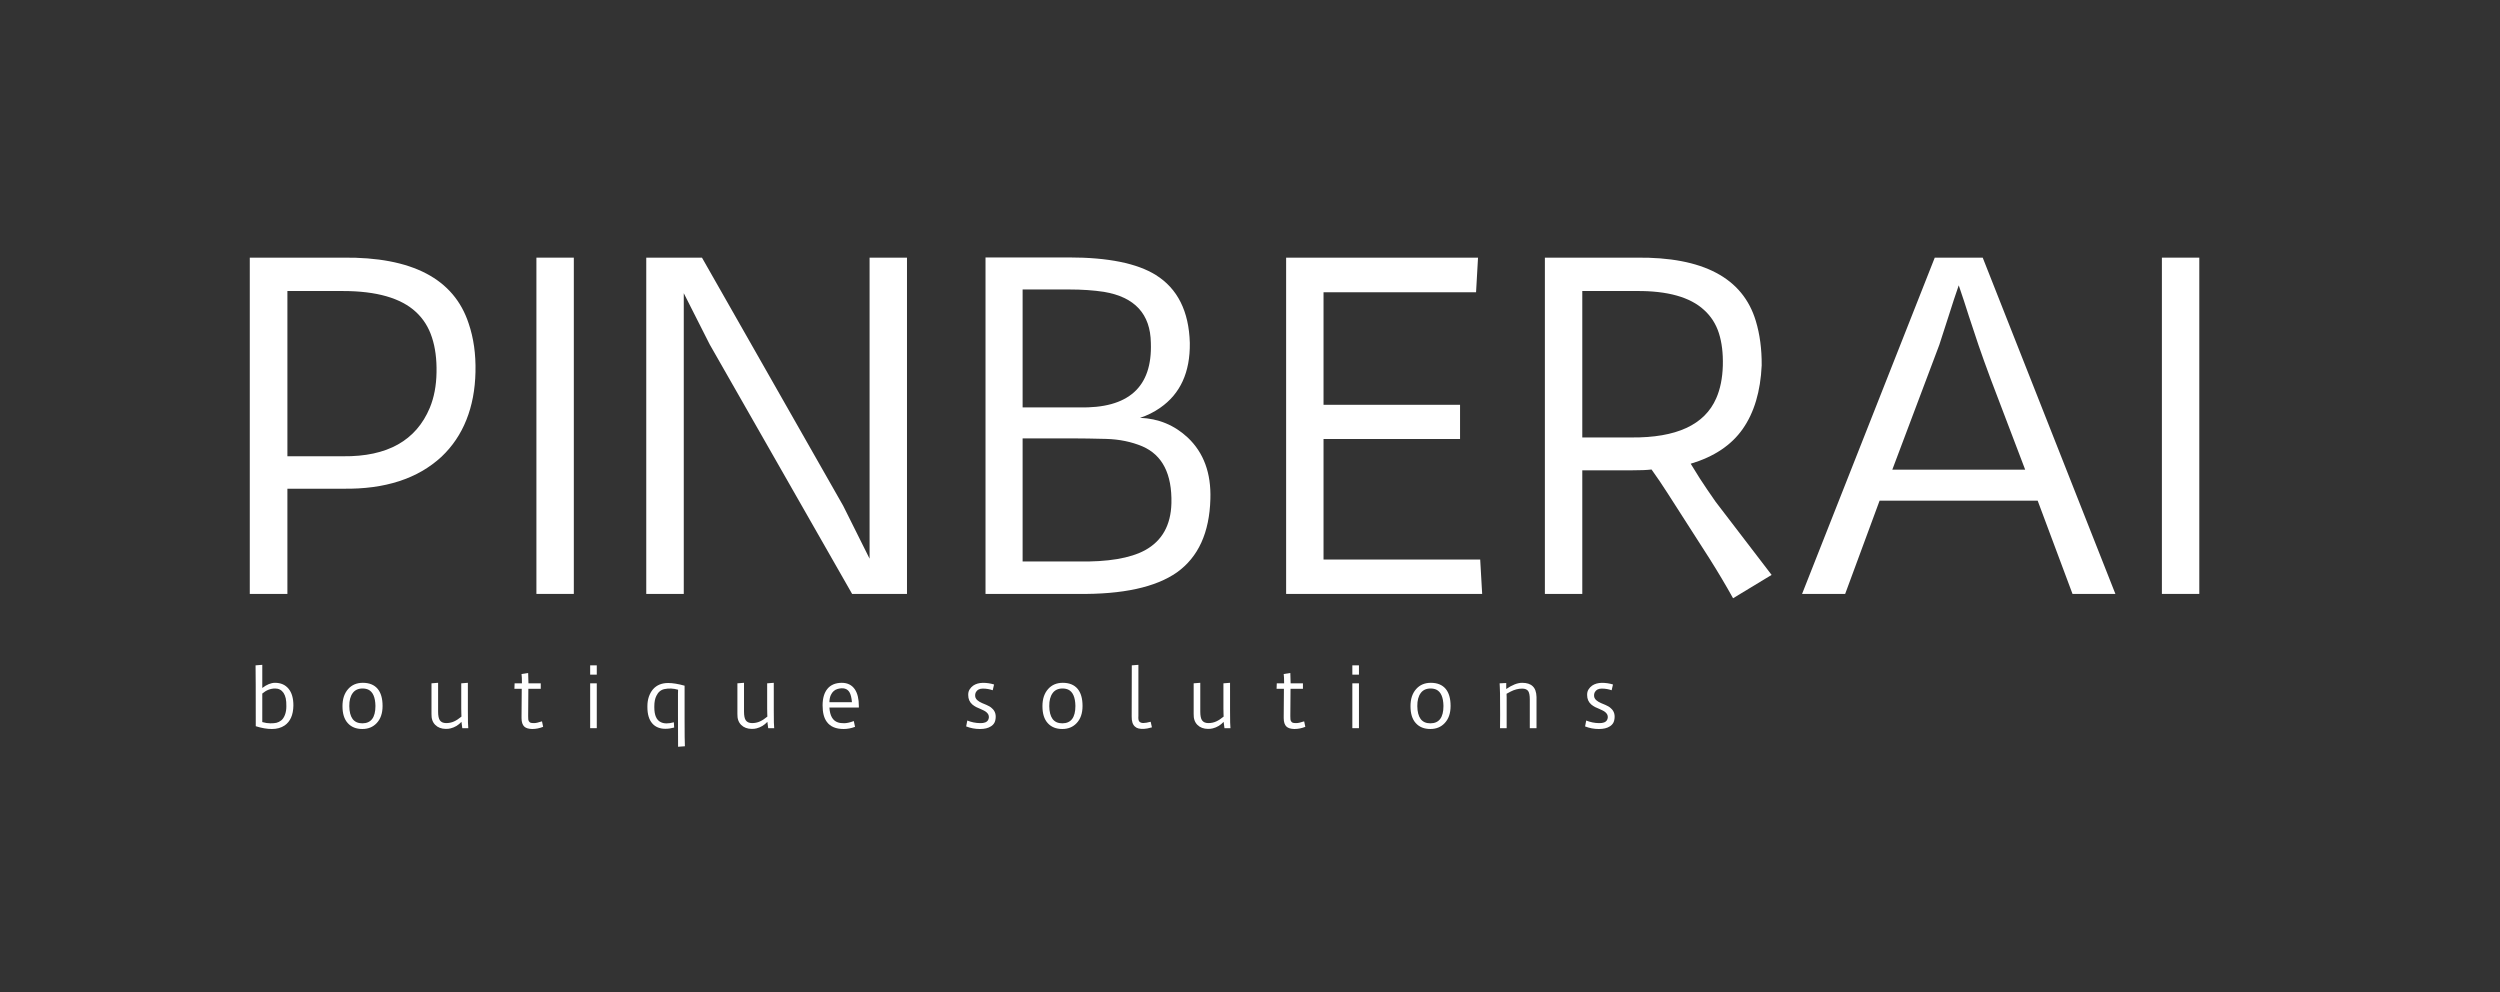 <svg width="378" height="150" xmlns="http://www.w3.org/2000/svg" version="1.0" preserveAspectRatio="xMidYMid meet" zoomAndPan="magnify">
 <rect width="100%" height="100%" fill="#333333" stroke="none"/>
 <defs>
  <g id="svg_1"/>
 </defs>
 <g>
  <title>Layer 1</title>
  <g id="svg_2" fill="#ffffff">
   <g id="svg_3">
    <g id="svg_4">
     <path id="svg_5" d="m37.768,38.956l14.062,0c10.469,-0.125 16.812,3.195 19.031,9.953c0.75,2.199 1.094,4.641 1.031,7.328c-0.055,2.68 -0.512,5.094 -1.375,7.25c-0.855,2.148 -2.109,4.008 -3.766,5.578c-3.586,3.312 -8.539,4.922 -14.859,4.828l-8.438,0l0,15.906l-5.688,0l0,-50.844zm14.125,30.031c6.656,0.074 11.02,-2.367 13.094,-7.328c0.645,-1.562 0.984,-3.344 1.016,-5.344c0.039,-2 -0.188,-3.758 -0.688,-5.281c-0.492,-1.531 -1.297,-2.816 -2.422,-3.859c-2.273,-2.113 -5.961,-3.172 -11.062,-3.172l-8.375,0l0,24.984l8.438,0zm0,0"/>
    </g>
   </g>
  </g>
  <g id="svg_6" fill="#ffffff">
   <g id="svg_7">
    <g id="svg_8">
     <path id="svg_9" d="m81.106,38.956l5.656,0l0,50.844l-5.656,0l0,-50.844zm0,0"/>
    </g>
   </g>
  </g>
  <g id="svg_10" fill="#ffffff">
   <g id="svg_11">
    <g id="svg_12">
     <path id="svg_13" d="m97.716,38.956l8.422,0l21.359,37.531l3.984,7.984l0,-45.516l5.656,0l0,50.844l-8.297,0l-21.531,-37.719l-3.922,-7.75l0,45.469l-5.672,0l0,-50.844zm0,0"/>
    </g>
   </g>
  </g>
  <g id="svg_14" fill="#ffffff">
   <g id="svg_15">
    <g id="svg_16">
     <path id="svg_17" d="m149.01,38.925l12.609,0c5.926,0 10.305,0.887 13.141,2.656c3.289,2.055 5.004,5.477 5.141,10.266c0.062,4.43 -1.434,7.699 -4.484,9.812c-0.938,0.656 -1.953,1.164 -3.047,1.516c2.789,0.105 5.203,1.105 7.234,3c2.395,2.273 3.531,5.359 3.406,9.266c-0.137,5.086 -1.82,8.781 -5.047,11.094c-3.219,2.262 -8.211,3.348 -14.969,3.266l-13.984,0l0,-50.875zm14.109,22.672c7.5,0.199 11.129,-3.051 10.891,-9.75c-0.062,-4.363 -2.43,-6.938 -7.094,-7.719c-1.555,-0.238 -3.32,-0.359 -5.297,-0.359l-7,0l0,17.828l8.5,0zm-0.125,23.297c4.508,0.086 7.891,-0.484 10.141,-1.703c2.57,-1.414 3.898,-3.781 3.984,-7.094c0.102,-4.426 -1.359,-7.297 -4.391,-8.609c-1.656,-0.695 -3.484,-1.07 -5.484,-1.125c-1.992,-0.051 -3.625,-0.078 -4.906,-0.078l-7.719,0l0,18.609l8.375,0zm0,0"/>
    </g>
   </g>
  </g>
  <g id="svg_18" fill="#ffffff">
   <g id="svg_19">
    <g id="svg_20">
     <path id="svg_21" d="m194.461,38.956l29.016,0l-0.297,5.234l-23.062,0l0,17.016l20.641,0l0,5.172l-20.641,0l0,18.219l23.688,0l0.297,5.203l-29.641,0l0,-50.844zm0,0"/>
    </g>
   </g>
  </g>
  <g id="svg_22" fill="#ffffff">
   <g id="svg_23">
    <g id="svg_24">
     <path id="svg_25" d="m249.711,70.988c-0.68,0.086 -1.695,0.125 -3.047,0.125l-7.422,0l0,18.688l-5.656,0l0,-50.844l13.828,0c10.082,-0.125 16.102,3.062 18.062,9.562c0.613,2.023 0.91,4.266 0.891,6.734c-0.18,3.93 -1.133,7.125 -2.859,9.594c-1.719,2.461 -4.344,4.215 -7.875,5.266l1.375,2.219c0.676,1.043 1.473,2.219 2.391,3.531l8.469,11.062l-5.828,3.531c-1.117,-2.008 -2.312,-4.023 -3.594,-6.047l-6.281,-9.797c-0.762,-1.195 -1.578,-2.406 -2.453,-3.625zm-3.047,-4.844c6.801,0.062 11.078,-1.91 12.828,-5.922c0.613,-1.395 0.945,-3.035 1,-4.922c0.051,-1.883 -0.148,-3.523 -0.594,-4.922c-0.449,-1.395 -1.195,-2.562 -2.234,-3.5c-2.117,-1.957 -5.531,-2.914 -10.25,-2.875l-8.172,0l0,22.141l7.422,0zm0,0"/>
    </g>
   </g>
  </g>
  <g id="svg_26" fill="#ffffff">
   <g id="svg_27">
    <g id="svg_28">
     <path id="svg_29" d="m292.536,38.956l7.25,0l20.062,50.844l-6.484,0l-5.266,-14.094l-23.906,0l-5.203,14.094l-6.516,0l20.062,-50.844zm13.672,32.062l-5.203,-13.672c-0.742,-1.988 -1.359,-3.711 -1.859,-5.172l-1.453,-4.375c-0.461,-1.469 -0.969,-3.02 -1.531,-4.656c-0.5,1.438 -0.98,2.891 -1.438,4.359c0,0 -0.5,1.547 -1.5,4.641c0,0 -2.371,6.293 -7.109,18.875l20.094,0zm0,0"/>
    </g>
   </g>
  </g>
  <g id="svg_30" fill="#ffffff">
   <g id="svg_31">
    <g id="svg_32">
     <path id="svg_33" d="m326.878,38.956l5.656,0l0,50.844l-5.656,0l0,-50.844zm0,0"/>
    </g>
   </g>
  </g>
  <g id="svg_34" fill="#ffffff">
   <g id="svg_35">
    <g id="svg_36">
     <path id="svg_37" d="m38.672,109.803c0,-5.281 -0.012,-8.348 -0.031,-9.203l1.016,-0.078l0,3.5c0.676,-0.52 1.316,-0.781 1.922,-0.781c0.875,0 1.555,0.297 2.047,0.891c0.5,0.605 0.742,1.461 0.734,2.562c-0.023,1.406 -0.465,2.406 -1.328,3c-0.531,0.355 -1.172,0.531 -1.922,0.531c-0.742,0 -1.555,-0.141 -2.438,-0.422zm0.984,-2.047l0,0.891c0,0.18 0,0.355 0,0.531c0.445,0.125 0.852,0.188 1.219,0.188c0.375,0 0.68,-0.023 0.922,-0.078c0.25,-0.062 0.488,-0.18 0.719,-0.359c0.227,-0.176 0.414,-0.453 0.562,-0.828c0.145,-0.375 0.219,-0.805 0.219,-1.297c0.008,-0.488 -0.023,-0.895 -0.094,-1.219c-0.074,-0.32 -0.184,-0.594 -0.328,-0.812c-0.305,-0.445 -0.727,-0.672 -1.266,-0.672c-0.711,0 -1.359,0.258 -1.953,0.766l0,2.891zm0,0"/>
    </g>
   </g>
  </g>
  <g id="svg_38" fill="#ffffff">
   <g id="svg_39">
    <g id="svg_40">
     <path id="svg_41" d="m51.783,106.788c0,-0.562 0.07,-1.062 0.219,-1.5c0.156,-0.445 0.375,-0.82 0.656,-1.125c0.551,-0.613 1.285,-0.922 2.203,-0.922c0.977,0 1.723,0.305 2.234,0.906c0.5,0.594 0.75,1.461 0.75,2.594c0,1.117 -0.305,1.984 -0.906,2.609c-0.555,0.586 -1.273,0.875 -2.156,0.875c-0.938,0 -1.672,-0.297 -2.203,-0.891c-0.531,-0.582 -0.797,-1.43 -0.797,-2.547zm3,2.578c1.32,0 1.984,-0.875 1.984,-2.625c-0.023,-1.312 -0.383,-2.133 -1.078,-2.469c-0.25,-0.113 -0.543,-0.172 -0.875,-0.172c-0.324,0 -0.609,0.059 -0.859,0.172c-0.25,0.117 -0.461,0.289 -0.625,0.516c-0.355,0.48 -0.527,1.141 -0.516,1.984c0.008,0.844 0.176,1.492 0.5,1.938c0.332,0.438 0.82,0.656 1.469,0.656zm0,0"/>
    </g>
   </g>
  </g>
  <g id="svg_42" fill="#ffffff">
   <g id="svg_43">
    <g id="svg_44">
     <path id="svg_45" d="m70.742,104.428l0,2.938c0,1.586 0.02,2.496 0.062,2.734l-0.906,0l-0.125,-0.953c-0.469,0.5 -1.016,0.828 -1.641,0.984c-0.219,0.062 -0.477,0.086 -0.766,0.078c-0.293,0 -0.578,-0.055 -0.859,-0.156c-0.273,-0.102 -0.5,-0.25 -0.688,-0.438c-0.406,-0.395 -0.602,-0.953 -0.578,-1.672l0,-4.625l1,-0.078l0,4.344c0,0.625 0.086,1.07 0.266,1.328c0.188,0.273 0.5,0.414 0.938,0.422c0.438,0 0.836,-0.082 1.203,-0.25c0.363,-0.164 0.738,-0.41 1.125,-0.734l-0.016,-0.422c-0.012,-0.188 -0.016,-0.453 -0.016,-0.797l0,-3.812l1,-0.078c0,0.43 0,0.824 0,1.188zm0,0"/>
    </g>
   </g>
  </g>
  <g id="svg_46" fill="#ffffff">
   <g id="svg_47">
    <g id="svg_48">
     <path id="svg_49" d="m82.122,109.897c-0.555,0.219 -1.105,0.328 -1.656,0.328c-0.543,-0.012 -0.938,-0.129 -1.188,-0.359c-0.281,-0.258 -0.422,-0.691 -0.422,-1.297c0,-0.031 0,-0.066 0,-0.109c0,-0.039 0,-0.082 0,-0.125l0.031,-4.188l-1.109,0l0.031,-0.828l1.109,0c0,-0.656 -0.023,-1.125 -0.062,-1.406l1,-0.156l0.047,1.562l1.859,0l0,0.828l-1.875,0l-0.031,4.125c-0.012,0.398 0.023,0.656 0.109,0.781c0.082,0.125 0.176,0.203 0.281,0.234c0.113,0.031 0.289,0.047 0.531,0.047c0.238,0 0.629,-0.086 1.172,-0.266l0.172,0.828zm0,0"/>
    </g>
   </g>
  </g>
  <g id="svg_50" fill="#ffffff">
   <g id="svg_51">
    <g id="svg_52">
     <path id="svg_53" d="m89.233,100.6l1,0l0,1.406l-1,0l0,-1.406zm0,2.719l1,0l0,6.781l-1,0l0,-6.781zm0,0"/>
    </g>
   </g>
  </g>
  <g id="svg_54" fill="#ffffff">
   <g id="svg_55">
    <g id="svg_56">
     <path id="svg_57" d="m103.51,103.678l0,5.031c0,2.238 0.016,3.613 0.047,4.125l-1.031,0.078l-0.016,-4.734l0,-2.531c0,-0.289 0,-0.547 0,-0.766c0.008,-0.227 0.016,-0.426 0.016,-0.594c-0.711,-0.207 -1.402,-0.238 -2.078,-0.094c-0.531,0.117 -0.934,0.453 -1.203,1.016c-0.211,0.418 -0.312,0.949 -0.312,1.594l0,0.156c0,1.18 0.328,1.922 0.984,2.234c0.488,0.242 1.145,0.246 1.969,0.016l0.047,0.797c-0.449,0.125 -0.883,0.188 -1.297,0.188c-0.406,0.008 -0.781,-0.055 -1.125,-0.188c-0.344,-0.133 -0.637,-0.336 -0.875,-0.609c-0.5,-0.562 -0.75,-1.391 -0.75,-2.484l0,-0.125c0,-0.52 0.07,-1 0.219,-1.438c0.156,-0.445 0.363,-0.82 0.625,-1.125c0.551,-0.633 1.316,-0.953 2.297,-0.953c0.688,0 1.516,0.137 2.484,0.406zm0,0"/>
    </g>
   </g>
  </g>
  <g id="svg_58" fill="#ffffff">
   <g id="svg_59">
    <g id="svg_60">
     <path id="svg_61" d="m116.996,104.428l0,2.938c0,1.586 0.02,2.496 0.062,2.734l-0.906,0l-0.125,-0.953c-0.469,0.5 -1.016,0.828 -1.641,0.984c-0.219,0.062 -0.477,0.086 -0.766,0.078c-0.293,0 -0.578,-0.055 -0.859,-0.156c-0.273,-0.102 -0.5,-0.25 -0.688,-0.438c-0.406,-0.395 -0.602,-0.953 -0.578,-1.672l0,-4.625l1,-0.078l0,4.344c0,0.625 0.086,1.07 0.266,1.328c0.188,0.273 0.5,0.414 0.938,0.422c0.438,0 0.836,-0.082 1.203,-0.25c0.363,-0.164 0.738,-0.41 1.125,-0.734l-0.016,-0.422c-0.012,-0.188 -0.016,-0.453 -0.016,-0.797l0,-3.812l1,-0.078c0,0.43 0,0.824 0,1.188zm0,0"/>
    </g>
   </g>
  </g>
  <g id="svg_62" fill="#ffffff">
   <g id="svg_63">
    <g id="svg_64">
     <path id="svg_65" d="m129.283,109.897c-0.574,0.219 -1.148,0.328 -1.719,0.328c-1.18,0 -2.027,-0.359 -2.547,-1.078c-0.43,-0.57 -0.641,-1.398 -0.641,-2.484c0,-1.082 0.242,-1.922 0.734,-2.516c0.488,-0.594 1.207,-0.895 2.156,-0.906c0.875,0 1.535,0.328 1.984,0.984c0.406,0.605 0.609,1.449 0.609,2.531l0,0.219l-4.453,0c0.07,1.242 0.5,1.992 1.281,2.25c0.238,0.086 0.555,0.125 0.953,0.125c0.395,0 0.879,-0.109 1.453,-0.328l0.188,0.875zm-0.469,-3.719c-0.055,-0.676 -0.18,-1.18 -0.375,-1.516c-0.336,-0.551 -0.922,-0.719 -1.766,-0.5c-0.469,0.125 -0.82,0.434 -1.047,0.922c-0.137,0.293 -0.211,0.656 -0.219,1.094l3.406,0zm0,0"/>
    </g>
   </g>
  </g>
  <g id="svg_66" fill="#ffffff">
   <g id="svg_67">
    <g id="svg_68"/>
   </g>
  </g>
  <g id="svg_69" fill="#ffffff">
   <g id="svg_70">
    <g id="svg_71">
     <path id="svg_72" d="m150.099,104.366c-0.461,-0.164 -0.961,-0.25 -1.5,-0.25c-0.5,0 -0.852,0.184 -1.047,0.547c-0.055,0.105 -0.09,0.234 -0.109,0.391c-0.012,0.156 0.008,0.309 0.062,0.453c0.062,0.137 0.148,0.258 0.266,0.359c0.188,0.168 0.426,0.312 0.719,0.438c0.301,0.117 0.523,0.211 0.672,0.281c0.156,0.062 0.301,0.137 0.438,0.219c0.133,0.074 0.258,0.168 0.375,0.281c0.125,0.105 0.227,0.219 0.312,0.344c0.188,0.281 0.273,0.605 0.266,0.969c-0.012,0.367 -0.078,0.664 -0.203,0.891c-0.125,0.219 -0.297,0.398 -0.516,0.531c-0.406,0.273 -0.965,0.406 -1.672,0.406c-0.711,0 -1.402,-0.129 -2.078,-0.391l0.172,-0.891c0.625,0.25 1.266,0.383 1.922,0.391c0.633,0.023 1.047,-0.141 1.234,-0.484c0.133,-0.27 0.145,-0.535 0.031,-0.797c-0.117,-0.238 -0.336,-0.441 -0.656,-0.609c-0.156,-0.082 -0.336,-0.164 -0.531,-0.25c-0.199,-0.082 -0.414,-0.176 -0.641,-0.281c-0.219,-0.113 -0.422,-0.25 -0.609,-0.406c-0.406,-0.363 -0.609,-0.832 -0.609,-1.406l0,-0.094c0,-0.289 0.07,-0.551 0.219,-0.781c0.145,-0.227 0.32,-0.414 0.531,-0.562c0.395,-0.27 0.883,-0.41 1.469,-0.422c0.594,0 1.156,0.086 1.688,0.25l-0.203,0.875zm0,0"/>
    </g>
   </g>
  </g>
  <g id="svg_73" fill="#ffffff">
   <g id="svg_74">
    <g id="svg_75">
     <path id="svg_76" d="m157.618,106.788c0,-0.562 0.07,-1.062 0.219,-1.5c0.156,-0.445 0.375,-0.82 0.656,-1.125c0.551,-0.613 1.285,-0.922 2.203,-0.922c0.977,0 1.723,0.305 2.234,0.906c0.5,0.594 0.75,1.461 0.75,2.594c0,1.117 -0.305,1.984 -0.906,2.609c-0.555,0.586 -1.273,0.875 -2.156,0.875c-0.938,0 -1.672,-0.297 -2.203,-0.891c-0.531,-0.582 -0.797,-1.43 -0.797,-2.547zm3,2.578c1.32,0 1.984,-0.875 1.984,-2.625c-0.023,-1.312 -0.383,-2.133 -1.078,-2.469c-0.25,-0.113 -0.543,-0.172 -0.875,-0.172c-0.324,0 -0.609,0.059 -0.859,0.172c-0.25,0.117 -0.461,0.289 -0.625,0.516c-0.355,0.48 -0.527,1.141 -0.516,1.984c0.008,0.844 0.176,1.492 0.5,1.938c0.332,0.438 0.82,0.656 1.469,0.656zm0,0"/>
    </g>
   </g>
  </g>
  <g id="svg_77" fill="#ffffff">
   <g id="svg_78">
    <g id="svg_79">
     <path id="svg_80" d="m172.124,108.272c-0.031,0.43 0.02,0.711 0.156,0.844c0.145,0.137 0.344,0.203 0.594,0.203c0.258,0 0.629,-0.062 1.109,-0.188l0.188,0.844c-0.512,0.145 -0.922,0.223 -1.234,0.234c-0.305,0.008 -0.562,-0.012 -0.781,-0.062c-0.219,-0.051 -0.406,-0.148 -0.562,-0.297c-0.336,-0.301 -0.496,-0.805 -0.484,-1.516l0.016,-7.734l1,-0.078l0,7.75zm0,0"/>
    </g>
   </g>
  </g>
  <g id="svg_81" fill="#ffffff">
   <g id="svg_82">
    <g id="svg_83">
     <path id="svg_84" d="m185.983,104.428l0,2.938c0,1.586 0.02,2.496 0.062,2.734l-0.906,0l-0.125,-0.953c-0.469,0.5 -1.016,0.828 -1.641,0.984c-0.219,0.062 -0.477,0.086 -0.766,0.078c-0.293,0 -0.578,-0.055 -0.859,-0.156c-0.273,-0.102 -0.5,-0.25 -0.688,-0.438c-0.406,-0.395 -0.602,-0.953 -0.578,-1.672l0,-4.625l1,-0.078l0,4.344c0,0.625 0.086,1.07 0.266,1.328c0.188,0.273 0.5,0.414 0.938,0.422c0.438,0 0.836,-0.082 1.203,-0.25c0.363,-0.164 0.738,-0.41 1.125,-0.734l-0.016,-0.422c-0.012,-0.188 -0.016,-0.453 -0.016,-0.797l0,-3.812l1,-0.078c0,0.43 0,0.824 0,1.188zm0,0"/>
    </g>
   </g>
  </g>
  <g id="svg_85" fill="#ffffff">
   <g id="svg_86">
    <g id="svg_87">
     <path id="svg_88" d="m197.363,109.897c-0.555,0.219 -1.105,0.328 -1.656,0.328c-0.543,-0.012 -0.938,-0.129 -1.188,-0.359c-0.281,-0.258 -0.422,-0.691 -0.422,-1.297c0,-0.031 0,-0.066 0,-0.109c0,-0.039 0,-0.082 0,-0.125l0.031,-4.188l-1.109,0l0.031,-0.828l1.109,0c0,-0.656 -0.023,-1.125 -0.062,-1.406l1,-0.156l0.047,1.562l1.859,0l0,0.828l-1.875,0l-0.031,4.125c-0.012,0.398 0.023,0.656 0.109,0.781c0.082,0.125 0.176,0.203 0.281,0.234c0.113,0.031 0.289,0.047 0.531,0.047c0.238,0 0.629,-0.086 1.172,-0.266l0.172,0.828zm0,0"/>
    </g>
   </g>
  </g>
  <g id="svg_89" fill="#ffffff">
   <g id="svg_90">
    <g id="svg_91">
     <path id="svg_92" d="m204.474,100.6l1,0l0,1.406l-1,0l0,-1.406zm0,2.719l1,0l0,6.781l-1,0l0,-6.781zm0,0"/>
    </g>
   </g>
  </g>
  <g id="svg_93" fill="#ffffff">
   <g id="svg_94">
    <g id="svg_95">
     <path id="svg_96" d="m213.267,106.788c0,-0.562 0.07,-1.062 0.219,-1.5c0.156,-0.445 0.375,-0.82 0.656,-1.125c0.551,-0.613 1.285,-0.922 2.203,-0.922c0.977,0 1.723,0.305 2.234,0.906c0.5,0.594 0.75,1.461 0.75,2.594c0,1.117 -0.305,1.984 -0.906,2.609c-0.555,0.586 -1.273,0.875 -2.156,0.875c-0.938,0 -1.672,-0.297 -2.203,-0.891c-0.531,-0.582 -0.797,-1.43 -0.797,-2.547zm3,2.578c1.32,0 1.984,-0.875 1.984,-2.625c-0.023,-1.312 -0.383,-2.133 -1.078,-2.469c-0.25,-0.113 -0.543,-0.172 -0.875,-0.172c-0.324,0 -0.609,0.059 -0.859,0.172c-0.25,0.117 -0.461,0.289 -0.625,0.516c-0.355,0.48 -0.527,1.141 -0.516,1.984c0.008,0.844 0.176,1.492 0.5,1.938c0.332,0.438 0.82,0.656 1.469,0.656zm0,0"/>
    </g>
   </g>
  </g>
  <g id="svg_97" fill="#ffffff">
   <g id="svg_98">
    <g id="svg_99">
     <path id="svg_100" d="m226.804,110.1l0.016,-1.984c0,-1.688 -0.008,-2.766 -0.016,-3.234l-0.031,-0.922c-0.012,-0.363 -0.023,-0.578 -0.031,-0.641l1,-0.047c0,0.043 0,0.105 0,0.188c0,0.074 0,0.168 0,0.281l0,0.438c0.906,-0.625 1.707,-0.938 2.406,-0.938c0.707,0 1.238,0.172 1.594,0.516c0.363,0.336 0.555,0.875 0.578,1.625l0,4.719l-1.016,0l0,-4.359c0,-0.602 -0.086,-1.023 -0.25,-1.266c-0.18,-0.238 -0.48,-0.359 -0.906,-0.359c-0.586,0 -1.168,0.152 -1.75,0.453c-0.188,0.094 -0.391,0.203 -0.609,0.328l0.016,0.531c0,0.305 0,0.605 0,0.906l0,3.766l-1,0zm0,0"/>
    </g>
   </g>
  </g>
  <g id="svg_101" fill="#ffffff">
   <g id="svg_102">
    <g id="svg_103">
     <path id="svg_104" d="m243.68,104.366c-0.461,-0.164 -0.961,-0.25 -1.5,-0.25c-0.5,0 -0.852,0.184 -1.047,0.547c-0.055,0.105 -0.09,0.234 -0.109,0.391c-0.012,0.156 0.008,0.309 0.062,0.453c0.062,0.137 0.148,0.258 0.266,0.359c0.188,0.168 0.426,0.312 0.719,0.438c0.301,0.117 0.523,0.211 0.672,0.281c0.156,0.062 0.301,0.137 0.438,0.219c0.133,0.074 0.258,0.168 0.375,0.281c0.125,0.105 0.227,0.219 0.312,0.344c0.188,0.281 0.273,0.605 0.266,0.969c-0.012,0.367 -0.078,0.664 -0.203,0.891c-0.125,0.219 -0.297,0.398 -0.516,0.531c-0.406,0.273 -0.965,0.406 -1.672,0.406c-0.711,0 -1.402,-0.129 -2.078,-0.391l0.172,-0.891c0.625,0.25 1.266,0.383 1.922,0.391c0.633,0.023 1.047,-0.141 1.234,-0.484c0.133,-0.27 0.145,-0.535 0.031,-0.797c-0.117,-0.238 -0.336,-0.441 -0.656,-0.609c-0.156,-0.082 -0.336,-0.164 -0.531,-0.25c-0.199,-0.082 -0.414,-0.176 -0.641,-0.281c-0.219,-0.113 -0.422,-0.25 -0.609,-0.406c-0.406,-0.363 -0.609,-0.832 -0.609,-1.406l0,-0.094c0,-0.289 0.07,-0.551 0.219,-0.781c0.145,-0.227 0.32,-0.414 0.531,-0.562c0.395,-0.27 0.883,-0.41 1.469,-0.422c0.594,0 1.156,0.086 1.688,0.25l-0.203,0.875zm0,0"/>
    </g>
   </g>
  </g>
 </g>
</svg>